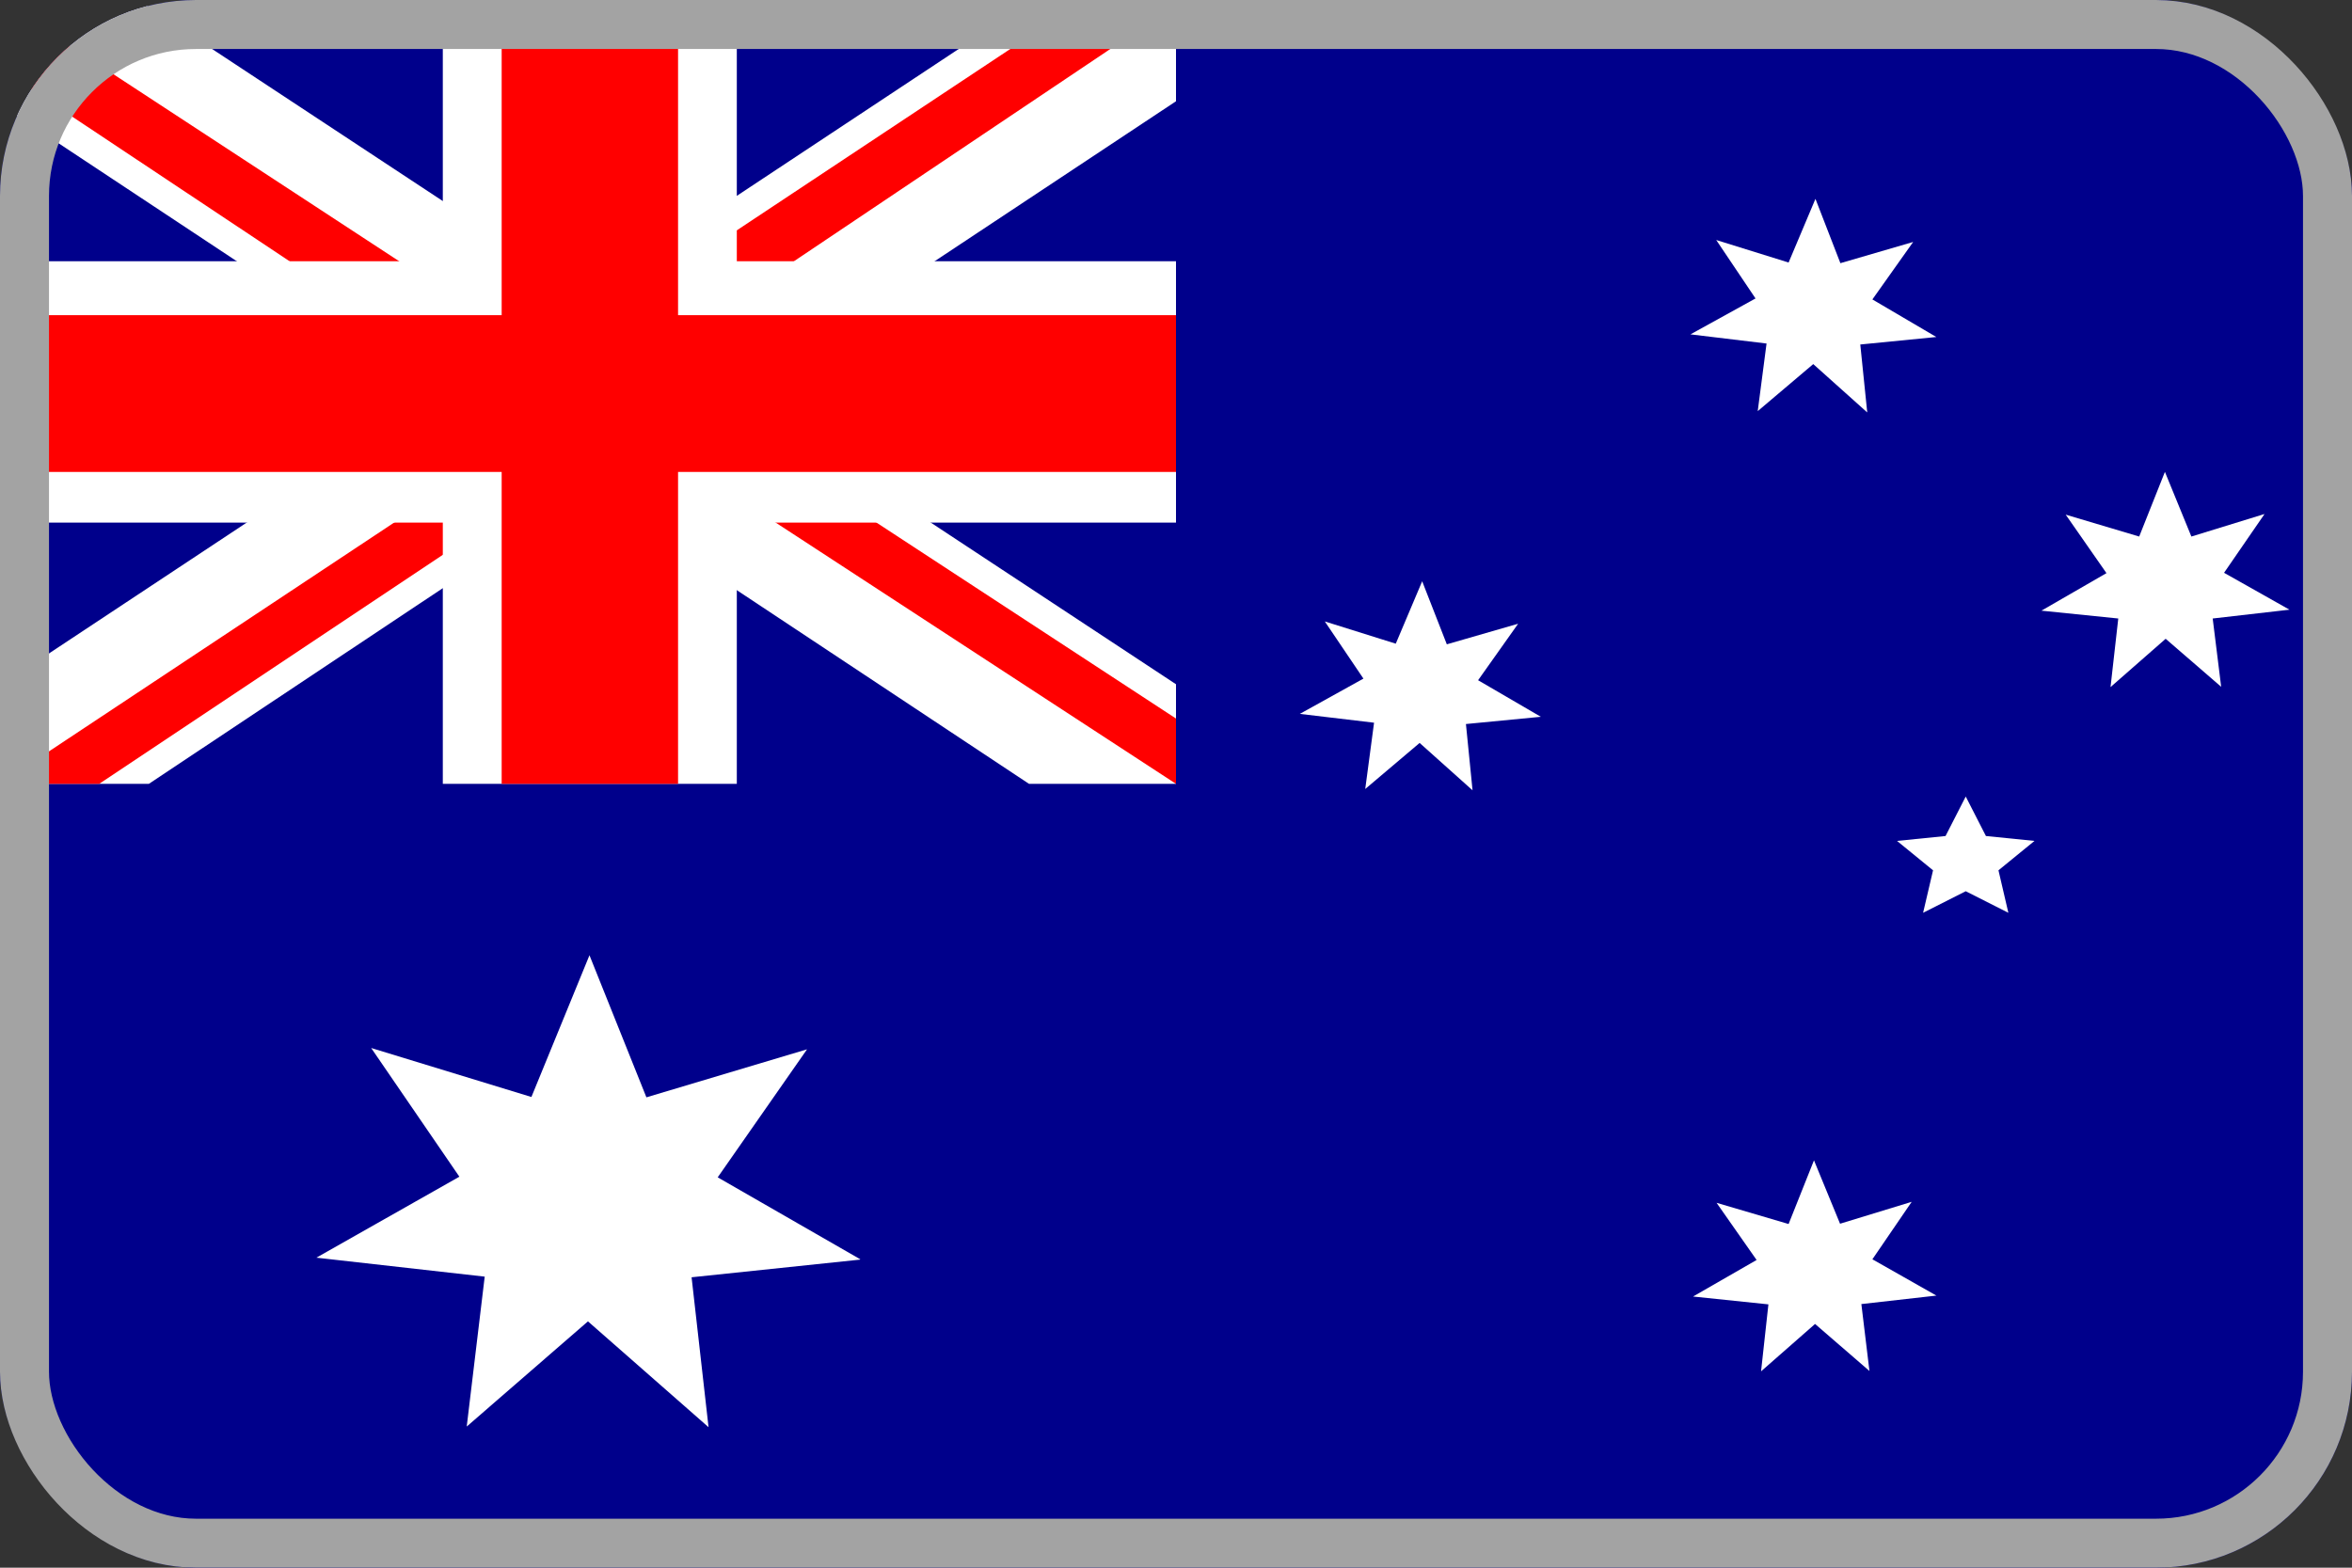 <svg width="48" height="32" viewBox="0 0 48 32" fill="none" xmlns="http://www.w3.org/2000/svg">
<rect x="0" y="0" width="48" height="32" fill="#333333" stroke="none"/>
<g clip-path="url(#clip0_9777_90412)">
<path d="M0 0H48V32H0V0Z" fill="#00008B"/>
<path d="M2.812 0L11.963 6.033L21.075 0H24V2.067L15 8.033L24 13.967V16H21L12 10.033L3.038 16H0V14L8.963 8.067L0 2.133V0H2.812Z" fill="white"/>
<path d="M15.9 9.367L24 14.667V16L13.838 9.367H15.9ZM9 10.033L9.225 11.2L2.025 16H0L9 10.033ZM24 0V0.1L14.662 6.367L14.738 4.9L22.125 0H24ZM0 0L8.963 5.867H6.713L0 1.4V0Z" fill="#FF0000"/>
<path d="M9.037 0V16H15.037V0H9.037ZM0 5.333V10.667H24V5.333H0Z" fill="white"/>
<path d="M0 6.433V9.633H24V6.433H0ZM10.238 0V16H13.838V0H10.238Z" fill="#FF0000"/>
<path d="M39.525 26.445L37.987 26.619L38.152 27.985L37.042 27.025L35.94 27.992L36.09 26.625L34.552 26.465L35.849 25.719L35.032 24.552L36.502 24.985L37.02 23.685L37.552 24.979L39.014 24.532L38.212 25.705L39.517 26.445H39.525ZM39.247 18.632L39.45 17.765L38.715 17.165L39.705 17.065L40.117 16.259L40.529 17.065L41.52 17.165L40.785 17.765L40.987 18.632L40.117 18.192L39.247 18.632ZM31.439 14.632L29.917 14.779L30.052 16.132L28.972 15.165L27.862 16.105L28.042 14.752L26.527 14.572L27.825 13.852L27.037 12.685L28.485 13.139L29.024 11.865L29.527 13.152L30.982 12.732L30.165 13.885L31.447 14.632H31.439ZM46.724 12.445L45.157 12.625L45.33 14.019L44.197 13.039L43.072 14.025L43.23 12.625L41.662 12.465L42.989 11.699L42.157 10.505L43.657 10.952L44.182 9.632L44.722 10.952L46.215 10.492L45.389 11.692L46.724 12.445ZM39.517 6.879L37.965 7.032L38.107 8.419L37.005 7.432L35.872 8.392L36.052 7.012L34.499 6.825L35.827 6.092L35.025 4.899L36.502 5.359L37.05 4.059L37.559 5.372L39.044 4.939L38.212 6.112L39.517 6.879ZM17.549 25.712L14.114 26.072L14.46 29.132L11.999 26.972L9.525 29.119L9.892 26.059L6.457 25.672L9.375 24.019L7.575 21.392L10.845 22.392L12.03 19.499L13.192 22.399L16.47 21.419L14.647 24.032L17.557 25.705L17.549 25.712Z" fill="white"/>
</g>
<rect x="0.5" y="0.5" width="47" height="31" rx="3.5" stroke="#A3A3A3"/>
<defs>
<clipPath id="clip0_9777_90412">
<rect width="48" height="32" rx="4" fill="white"/>
</clipPath>
</defs>
</svg>
